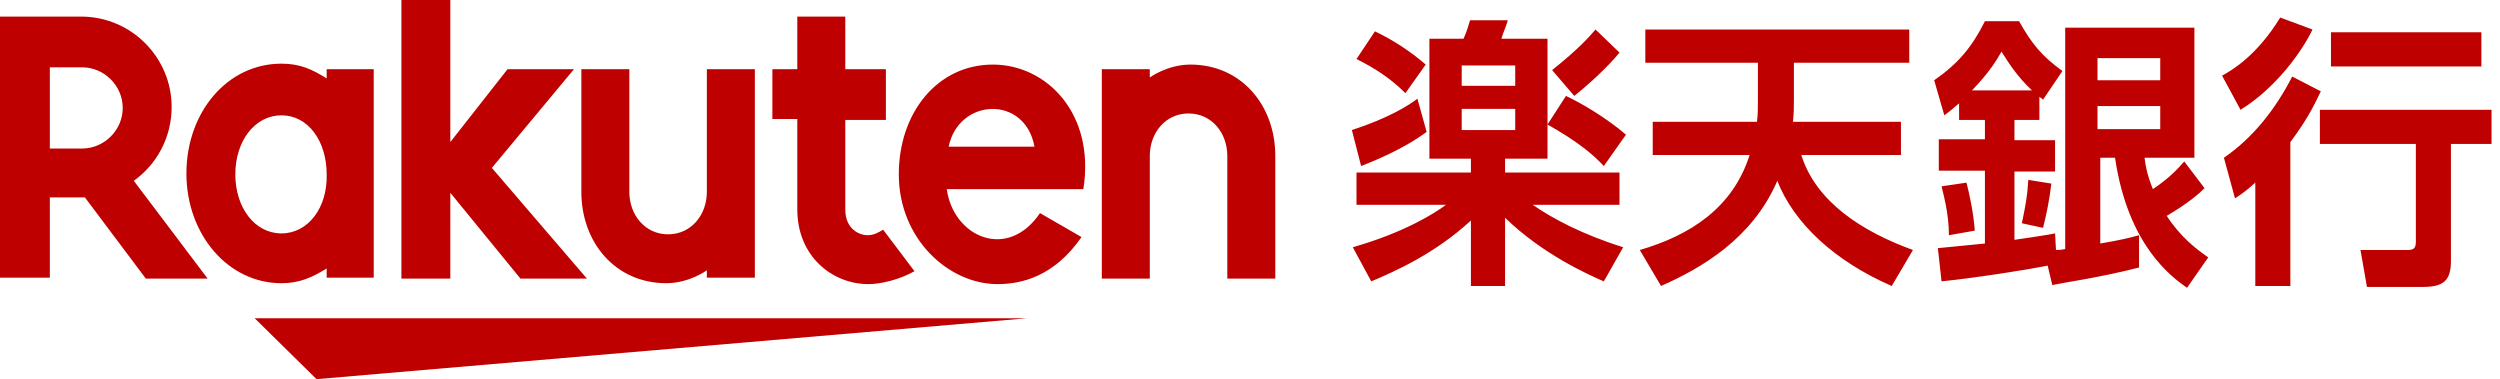 <svg xmlns="http://www.w3.org/2000/svg" fill="none" viewBox="0 0 211 32">
  <path fill="#BF0000" d="M86.684 26.861H21.496L26.714 32l59.97-5.139ZM27.571 5.84v.779c-1.246-.779-2.259-1.246-3.816-1.246-4.595 0-8.022 4.127-8.022 9.265s3.505 9.265 8.022 9.265c1.48 0 2.57-.467 3.816-1.246v.779h3.972V5.84h-3.972Zm-3.816 13.859c-2.259 0-3.894-2.18-3.894-4.983 0-2.803 1.635-4.983 3.894-4.983 2.259 0 3.816 2.18 3.816 4.983.078 2.803-1.558 4.983-3.816 4.983ZM59.659 5.839v10.355c0 1.946-1.324 3.582-3.271 3.582s-3.271-1.635-3.271-3.582V5.839h-4.05v10.355c0 4.282 2.882 7.708 7.165 7.708 1.947 0 3.427-1.09 3.427-1.09v.623h4.05V5.839h-4.05Zm37.384 17.674V13.158c0-1.946 1.324-3.582 3.271-3.582 1.947 0 3.271 1.635 3.271 3.582v10.355h4.05V13.158c0-4.282-2.882-7.708-7.165-7.708-1.947 0-3.427 1.09-3.427 1.09v-.701h-4.05v17.674h4.05Z"/>
  <path fill="#BF0000" d="M4.206 23.513v-6.852h2.96l5.14 6.852h5.218l-6.231-8.253c1.947-1.401 3.193-3.659 3.193-6.229 0-4.204-3.427-7.63-7.633-7.63H0v22.034h4.206v.078Zm0-17.83h2.726c1.869 0 3.427 1.557 3.427 3.426 0 1.869-1.558 3.426-3.427 3.426H4.206V5.684Zm70.329 13.703c-.389.234-.779.467-1.324.467-.623 0-1.869-.467-1.869-2.18v-7.552h3.427V5.839h-3.427v-4.438h-4.05v4.438h-2.103v4.204h2.103v7.63c0 3.971 2.96 6.306 5.997 6.306 1.09 0 2.648-.389 3.894-1.09l-2.648-3.504ZM41.512 14.17l6.932-8.331H42.836l-4.829 6.151V0h-4.128v23.513h4.128v-7.241l5.919 7.241h5.608l-8.022-9.343Z"/>
  <path fill="#BF0000" d="M83.803 5.45c-4.673 0-7.944 4.049-7.944 9.265 0 5.45 4.206 9.265 8.334 9.265 2.103 0 4.829-.701 7.087-3.971l-3.505-2.024c-2.726 4.049-7.321 2.024-7.866-2.024h11.527C92.448 9.577 88.32 5.45 83.803 5.45Zm3.505 6.929h-7.243c.857-4.127 6.464-4.36 7.243 0Zm33.1-1.246c-2.103 1.557-4.751 2.569-5.53 2.881l-.779-3.037c3.116-1.012 4.829-2.102 5.53-2.647l.779 2.803Zm3.66 2.258h-3.426V3.27h2.881c.156-.389.234-.467.545-1.557h3.194c-.156.545-.39 1.012-.545 1.557h3.894v10.122h-3.583v1.168h9.658v2.725h-7.321c1.557 1.09 4.127 2.491 7.632 3.582l-1.635 2.881c-1.247-.545-5.141-2.258-8.334-5.372v5.761h-2.882v-5.528c-3.037 2.803-6.386 4.282-8.411 5.139l-1.558-2.881c4.362-1.246 6.932-2.881 7.866-3.582h-7.554v-2.725h9.657v-1.168h-.078Zm-8.022-10.745c1.48.701 3.038 1.713 4.284 2.803l-1.713 2.413c-1.247-1.246-2.571-2.102-4.128-2.881l1.557-2.336Zm7.322 2.881v1.713h4.517v-1.713h-4.517Zm0 3.659v1.791h4.517V9.187h-4.517Zm8.8-1.09c1.169.545 3.349 1.791 5.063 3.27l-1.869 2.647c-.935-1.012-2.259-2.102-4.751-3.504l1.557-2.414Zm4.518-3.659c-1.013 1.246-2.648 2.725-3.817 3.659L131 5.917c2.337-1.869 3.193-2.881 3.661-3.426l2.025 1.946Zm11.604 5.839c.078-.701.078-1.012.078-1.869V5.294h-9.502v-2.803h22.275v2.803h-9.735v3.037c0 .856 0 1.09-.078 1.946h9.112v2.803h-8.411c1.246 3.971 5.14 6.462 9.424 8.019l-1.792 3.037c-4.828-2.102-8.255-5.294-9.657-8.876-2.103 4.905-6.465 7.397-9.814 8.876l-1.791-3.037c4.284-1.246 7.866-3.582 9.268-8.019h-8.177v-2.803h8.8Zm24.534 12.146c-1.558.311-5.92 1.012-8.957 1.324l-.312-2.803c.779-.078 1.636-.156 3.973-.389v-6.151h-3.895v-2.647h3.895v-1.635h-2.181V8.72c-.468.389-.701.623-1.246 1.012l-.857-2.959c2.025-1.401 3.193-2.803 4.284-4.983h2.881c1.091 1.946 1.947 2.959 3.661 4.204l-1.636 2.414c-.156-.156-.233-.156-.311-.234v1.946h-2.103v1.713h3.427v2.647h-3.427v5.761c.545-.078 3.193-.467 3.427-.545l.078 1.401c.233 0 .389 0 .778-.078V2.336h10.904v10.978h-4.206c.078.701.234 1.479.701 2.647 1.402-.934 2.103-1.713 2.648-2.336l1.714 2.258c-.39.389-1.324 1.246-3.193 2.336 1.168 1.791 2.492 2.803 3.504 3.504l-1.791 2.569c-1.324-.934-4.985-3.582-6.075-10.978h-1.246v7.241c1.791-.311 2.414-.467 3.271-.701v2.725c-3.349.856-6.231 1.246-7.321 1.479l-.389-1.635Zm-6.854-7.007c.233.856.623 2.725.701 4.049l-2.181.389c0-1.946-.545-3.737-.623-4.127l2.103-.311Zm5.53-7.786c-1.324-1.246-2.025-2.413-2.571-3.27-.467.779-.934 1.635-2.492 3.27h5.063Zm1.635 7.864c-.156 1.324-.389 2.491-.701 3.737l-1.791-.389c.311-1.479.467-2.258.545-3.659l1.947.311Zm3.894-10.589v1.869h5.296V4.905h-5.296Zm0 4.049v1.946h5.296V8.954h-5.296Zm18.147-6.462c-.856 1.791-3.037 4.905-6.075 6.774l-1.557-2.881c.856-.467 2.959-1.713 4.906-4.905l2.726 1.012Zm.701 5.217c-.389.778-.934 2.102-2.57 4.282v12.146h-2.959V15.416c-.857.779-1.247 1.012-1.714 1.324l-.935-3.426c2.493-1.713 4.362-4.127 5.764-6.852l2.414 1.246Zm14.409 1.557v2.881h-3.427v9.888c0 1.635-.623 2.18-2.337 2.18h-4.751l-.545-3.114h3.894c.546 0 .779-.078.779-.701v-8.253h-8.1V9.265h14.487Zm-.857-6.54v2.881h-12.695V2.725h12.695Z"/>
</svg>
